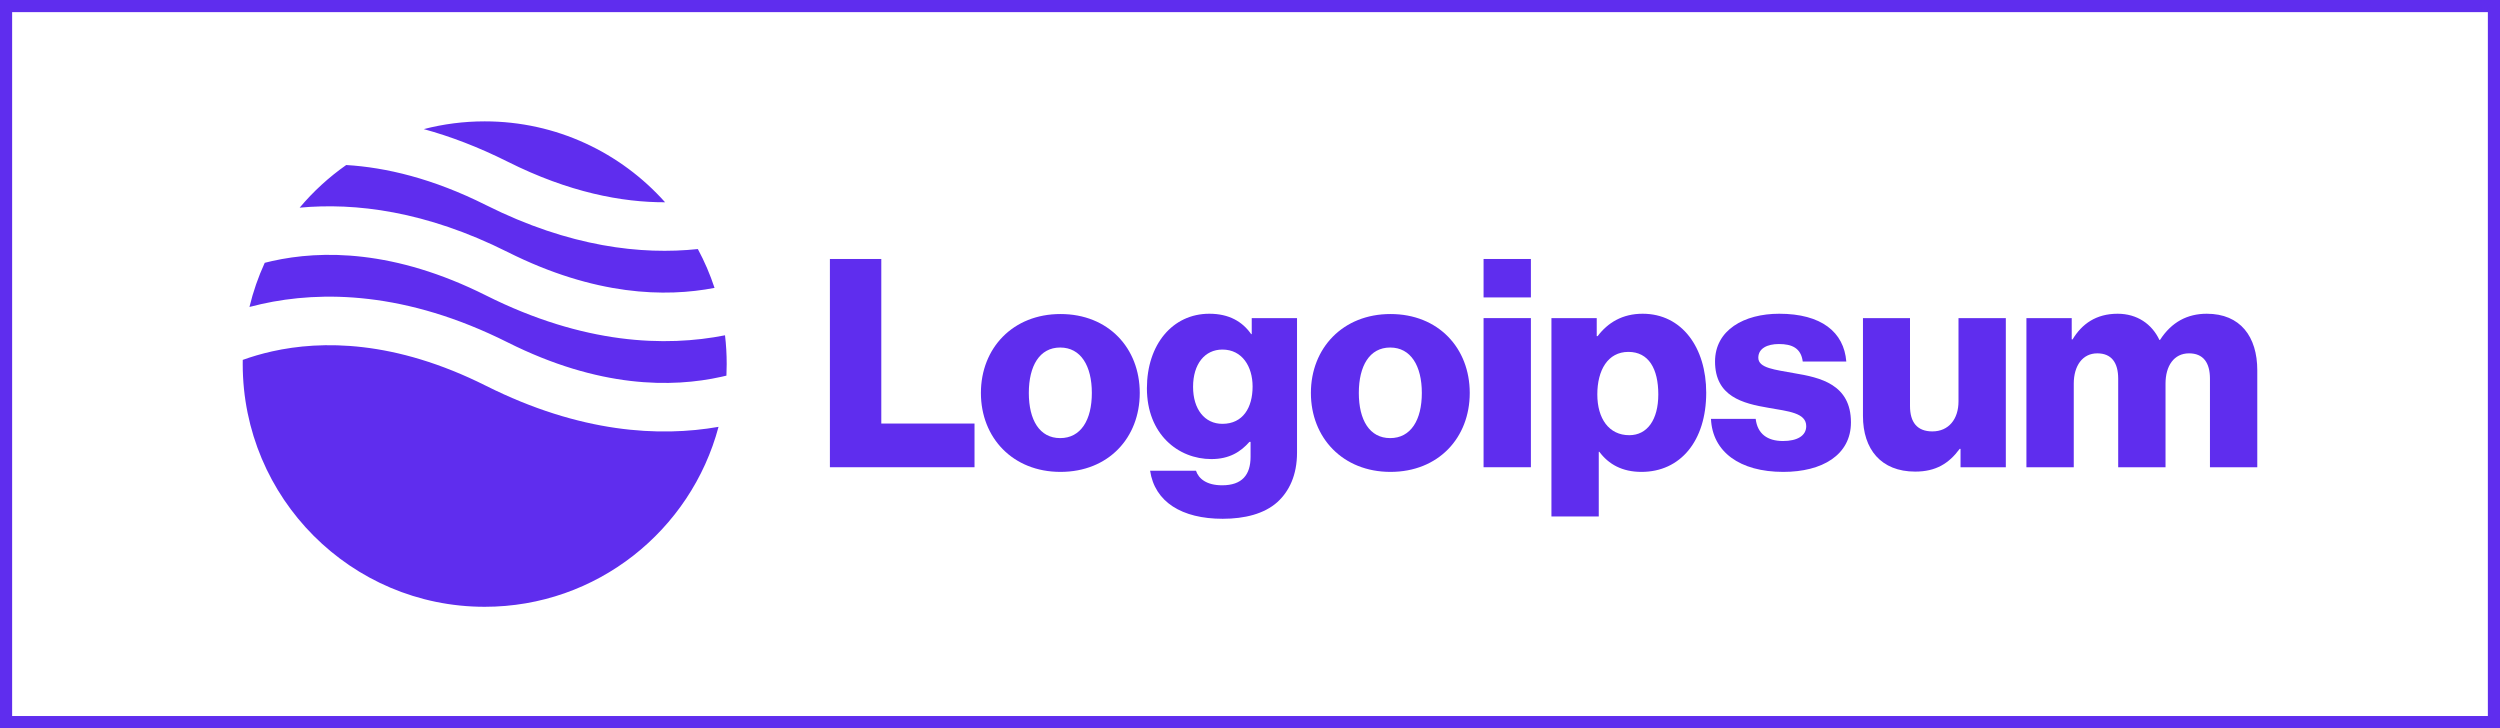 <svg width="206" height="60" viewBox="0 0 206 60" fill="none" xmlns="http://www.w3.org/2000/svg">
<rect x="0" y="0" width="206" height="60" fill="#333333" stroke="none"/>
<rect x="0.5" y="0.5" width="205" height="59" fill="white"/>
<rect x="0.5" y="0.5" width="205" height="59" stroke="#5F2DEE"/>
<path d="M68.384 38.5H80.3V34.9H72.619V21.34H68.384V38.5Z" fill="#5F2DEE"/>
<path d="M87.36 36.1C85.661 36.1 84.775 34.612 84.775 32.38C84.775 30.148 85.661 28.636 87.36 28.636C89.059 28.636 89.968 30.148 89.968 32.38C89.968 34.612 89.059 36.1 87.36 36.1ZM87.384 38.884C91.332 38.884 93.916 36.076 93.916 32.38C93.916 28.684 91.332 25.876 87.384 25.876C83.46 25.876 80.827 28.684 80.827 32.38C80.827 36.076 83.46 38.884 87.384 38.884Z" fill="#5F2DEE"/>
<path d="M100.75 42.748C102.568 42.748 104.172 42.34 105.248 41.38C106.229 40.492 106.875 39.148 106.875 37.3V26.212H103.143V27.532H103.095C102.377 26.5 101.276 25.852 99.649 25.852C96.61 25.852 94.505 28.396 94.505 31.996C94.505 35.764 97.065 37.828 99.817 37.828C101.3 37.828 102.233 37.228 102.951 36.412H103.047V37.636C103.047 39.124 102.353 39.988 100.702 39.988C99.41 39.988 98.764 39.436 98.549 38.788H94.768C95.151 41.356 97.376 42.748 100.75 42.748ZM100.726 34.924C99.266 34.924 98.309 33.724 98.309 31.876C98.309 30.004 99.266 28.804 100.726 28.804C102.353 28.804 103.214 30.196 103.214 31.852C103.214 33.58 102.425 34.924 100.726 34.924Z" fill="#5F2DEE"/>
<path d="M114.551 36.1C112.852 36.1 111.967 34.612 111.967 32.38C111.967 30.148 112.852 28.636 114.551 28.636C116.25 28.636 117.159 30.148 117.159 32.38C117.159 34.612 116.25 36.1 114.551 36.1ZM114.575 38.884C118.523 38.884 121.107 36.076 121.107 32.38C121.107 28.684 118.523 25.876 114.575 25.876C110.651 25.876 108.018 28.684 108.018 32.38C108.018 36.076 110.651 38.884 114.575 38.884Z" fill="#5F2DEE"/>
<path d="M122.246 38.5H126.146V26.212H122.246V38.5ZM122.246 24.508H126.146V21.34H122.246V24.508Z" fill="#5F2DEE"/>
<path d="M127.838 42.556H131.738V37.228H131.786C132.552 38.26 133.677 38.884 135.256 38.884C138.462 38.884 140.592 36.34 140.592 32.356C140.592 28.66 138.606 25.852 135.352 25.852C133.677 25.852 132.48 26.596 131.643 27.7H131.571V26.212H127.838V42.556ZM134.251 35.86C132.576 35.86 131.619 34.492 131.619 32.5C131.619 30.508 132.48 28.996 134.179 28.996C135.854 28.996 136.644 30.388 136.644 32.5C136.644 34.588 135.734 35.86 134.251 35.86Z" fill="#5F2DEE"/>
<path d="M146.943 38.884C150.149 38.884 152.518 37.492 152.518 34.804C152.518 31.66 149.981 31.108 147.828 30.748C146.273 30.46 144.885 30.34 144.885 29.476C144.885 28.708 145.627 28.348 146.584 28.348C147.66 28.348 148.402 28.684 148.546 29.788H152.135C151.944 27.364 150.077 25.852 146.608 25.852C143.712 25.852 141.319 27.196 141.319 29.788C141.319 32.668 143.593 33.244 145.722 33.604C147.349 33.892 148.833 34.012 148.833 35.116C148.833 35.908 148.091 36.34 146.919 36.34C145.627 36.34 144.813 35.74 144.669 34.516H140.984C141.104 37.228 143.353 38.884 146.943 38.884Z" fill="#5F2DEE"/>
<path d="M157.815 38.86C159.514 38.86 160.591 38.188 161.476 36.988H161.548V38.5H165.28V26.212H161.38V33.076C161.38 34.54 160.567 35.548 159.227 35.548C157.982 35.548 157.384 34.804 157.384 33.46V26.212H153.508V34.276C153.508 37.012 154.991 38.86 157.815 38.86Z" fill="#5F2DEE"/>
<path d="M166.977 38.5H170.878V31.612C170.878 30.148 171.595 29.116 172.816 29.116C173.988 29.116 174.539 29.884 174.539 31.204V38.5H178.439V31.612C178.439 30.148 179.133 29.116 180.377 29.116C181.549 29.116 182.1 29.884 182.1 31.204V38.5H186V30.508C186 27.748 184.612 25.852 181.837 25.852C180.257 25.852 178.941 26.524 177.984 28.012H177.936C177.314 26.692 176.094 25.852 174.491 25.852C172.72 25.852 171.548 26.692 170.782 27.964H170.71V26.212H166.977V38.5Z" fill="#5F2DEE"/>
<path fill-rule="evenodd" clip-rule="evenodd" d="M28.527 13.598C27.101 14.598 25.811 15.781 24.691 17.112C29.267 16.686 35.08 17.382 41.829 20.767C49.036 24.381 54.839 24.503 58.878 23.722C58.511 22.609 58.05 21.539 57.503 20.522C52.88 21.012 46.953 20.364 40.045 16.9C35.659 14.7 31.792 13.794 28.527 13.598ZM54.803 16.667C51.151 12.575 45.846 10 39.94 10C38.206 10 36.523 10.222 34.919 10.639C37.091 11.234 39.4 12.104 41.829 13.322C46.886 15.858 51.252 16.675 54.803 16.667ZM59.741 27.628C54.862 28.595 48.124 28.396 40.045 24.344C32.492 20.557 26.481 20.604 22.427 21.508C22.217 21.555 22.013 21.604 21.814 21.655C21.283 22.812 20.859 24.03 20.555 25.294C20.88 25.207 21.215 25.125 21.561 25.048C26.48 23.951 33.43 23.999 41.829 28.211C49.382 31.999 55.393 31.951 59.447 31.047C59.586 31.017 59.723 30.985 59.858 30.952C59.873 30.636 59.88 30.319 59.88 30C59.88 29.198 59.833 28.406 59.741 27.628ZM59.207 35.172C54.375 36.02 47.833 35.694 40.045 31.789C32.492 28.001 26.481 28.049 22.427 28.952C21.527 29.153 20.717 29.397 20.003 29.655C20.001 29.77 20 29.885 20 30C20 41.046 28.927 50 39.94 50C49.169 50 56.934 43.711 59.207 35.172Z" fill="#5F2DEE"/>
</svg>
